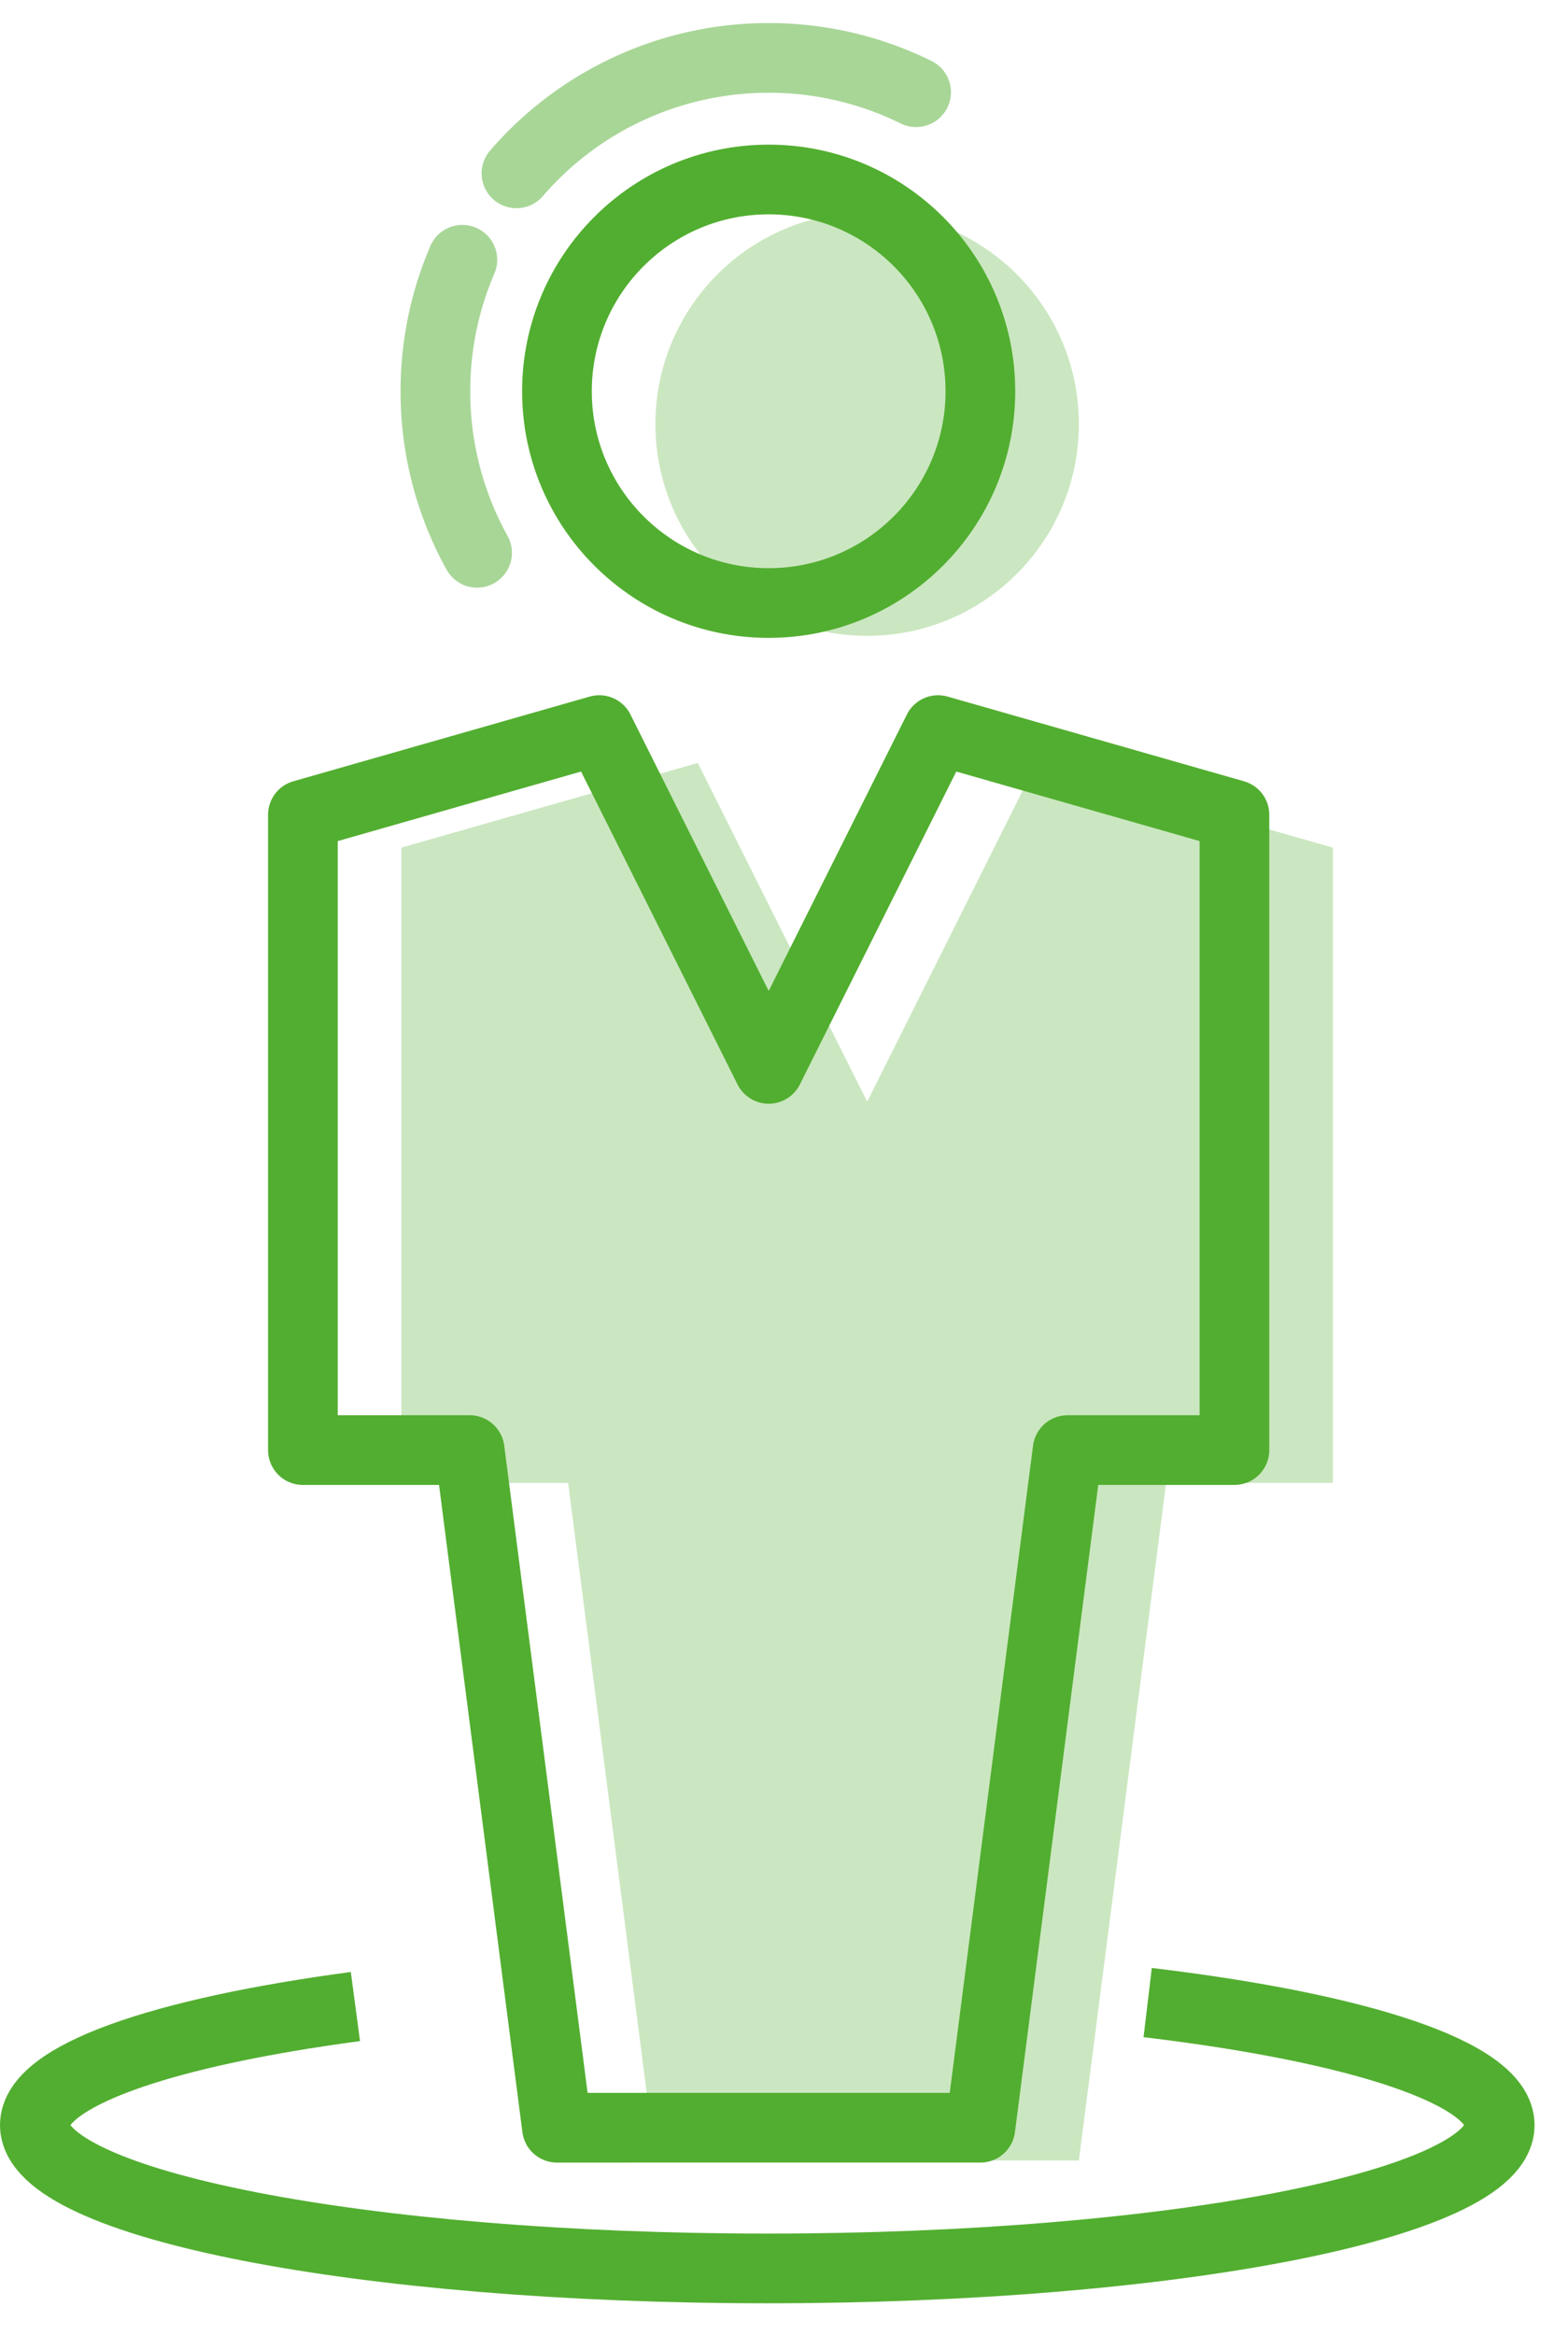 <svg xmlns="http://www.w3.org/2000/svg" width="45" height="67" viewBox="0 0 45 67">
    <g fill="none" fill-rule="evenodd">
        <path d="M-13-1h70v70h-70z"/>
        <g transform="translate(1 1)">
            <path stroke="#52AE30" stroke-width="2" d="M9.2 56.572c-5.553.74-9.2 1.988-9.2 3.402 0 2.27 9.41 4.112 21.02 4.112 11.609 0 21.02-1.841 21.02-4.112 0-1.49-4.045-2.794-10.103-3.516"/>
            <circle cx="23.886" cy="11.168" r="6.076" fill="#52AE30" fill-opacity=".3"/>
            <circle cx="21.06" cy="10.226" r="6.076" stroke="#52AE30" stroke-linejoin="round" stroke-width="2"/>
            <path stroke="#52AE30" stroke-linecap="round" stroke-linejoin="round" stroke-width="2" d="M25.291 1.646a9.525 9.525 0 0 0-4.23-.984 9.542 9.542 0 0 0-7.239 3.312m-1.553 2.48a9.533 9.533 0 0 0-.773 3.772 9.52 9.52 0 0 0 1.196 4.635" opacity=".5"/>
            <path fill="#52AE30" fill-opacity=".3" d="M23.886 60.99h6.076l2.504-19.442h4.787V23.32l-8.506-2.43-4.86 9.72-4.861-9.72-8.507 2.43v18.228h4.786L17.81 60.99z"/>
            <path stroke="#52AE30" stroke-linejoin="round" stroke-width="2" d="M21.06 60.049h6.076l2.503-19.443h4.788V22.378l-8.506-2.43-4.86 9.72-4.862-9.72-8.506 2.43v18.228h4.786l2.505 19.443z"/>
        </g>
    </g>
</svg>
